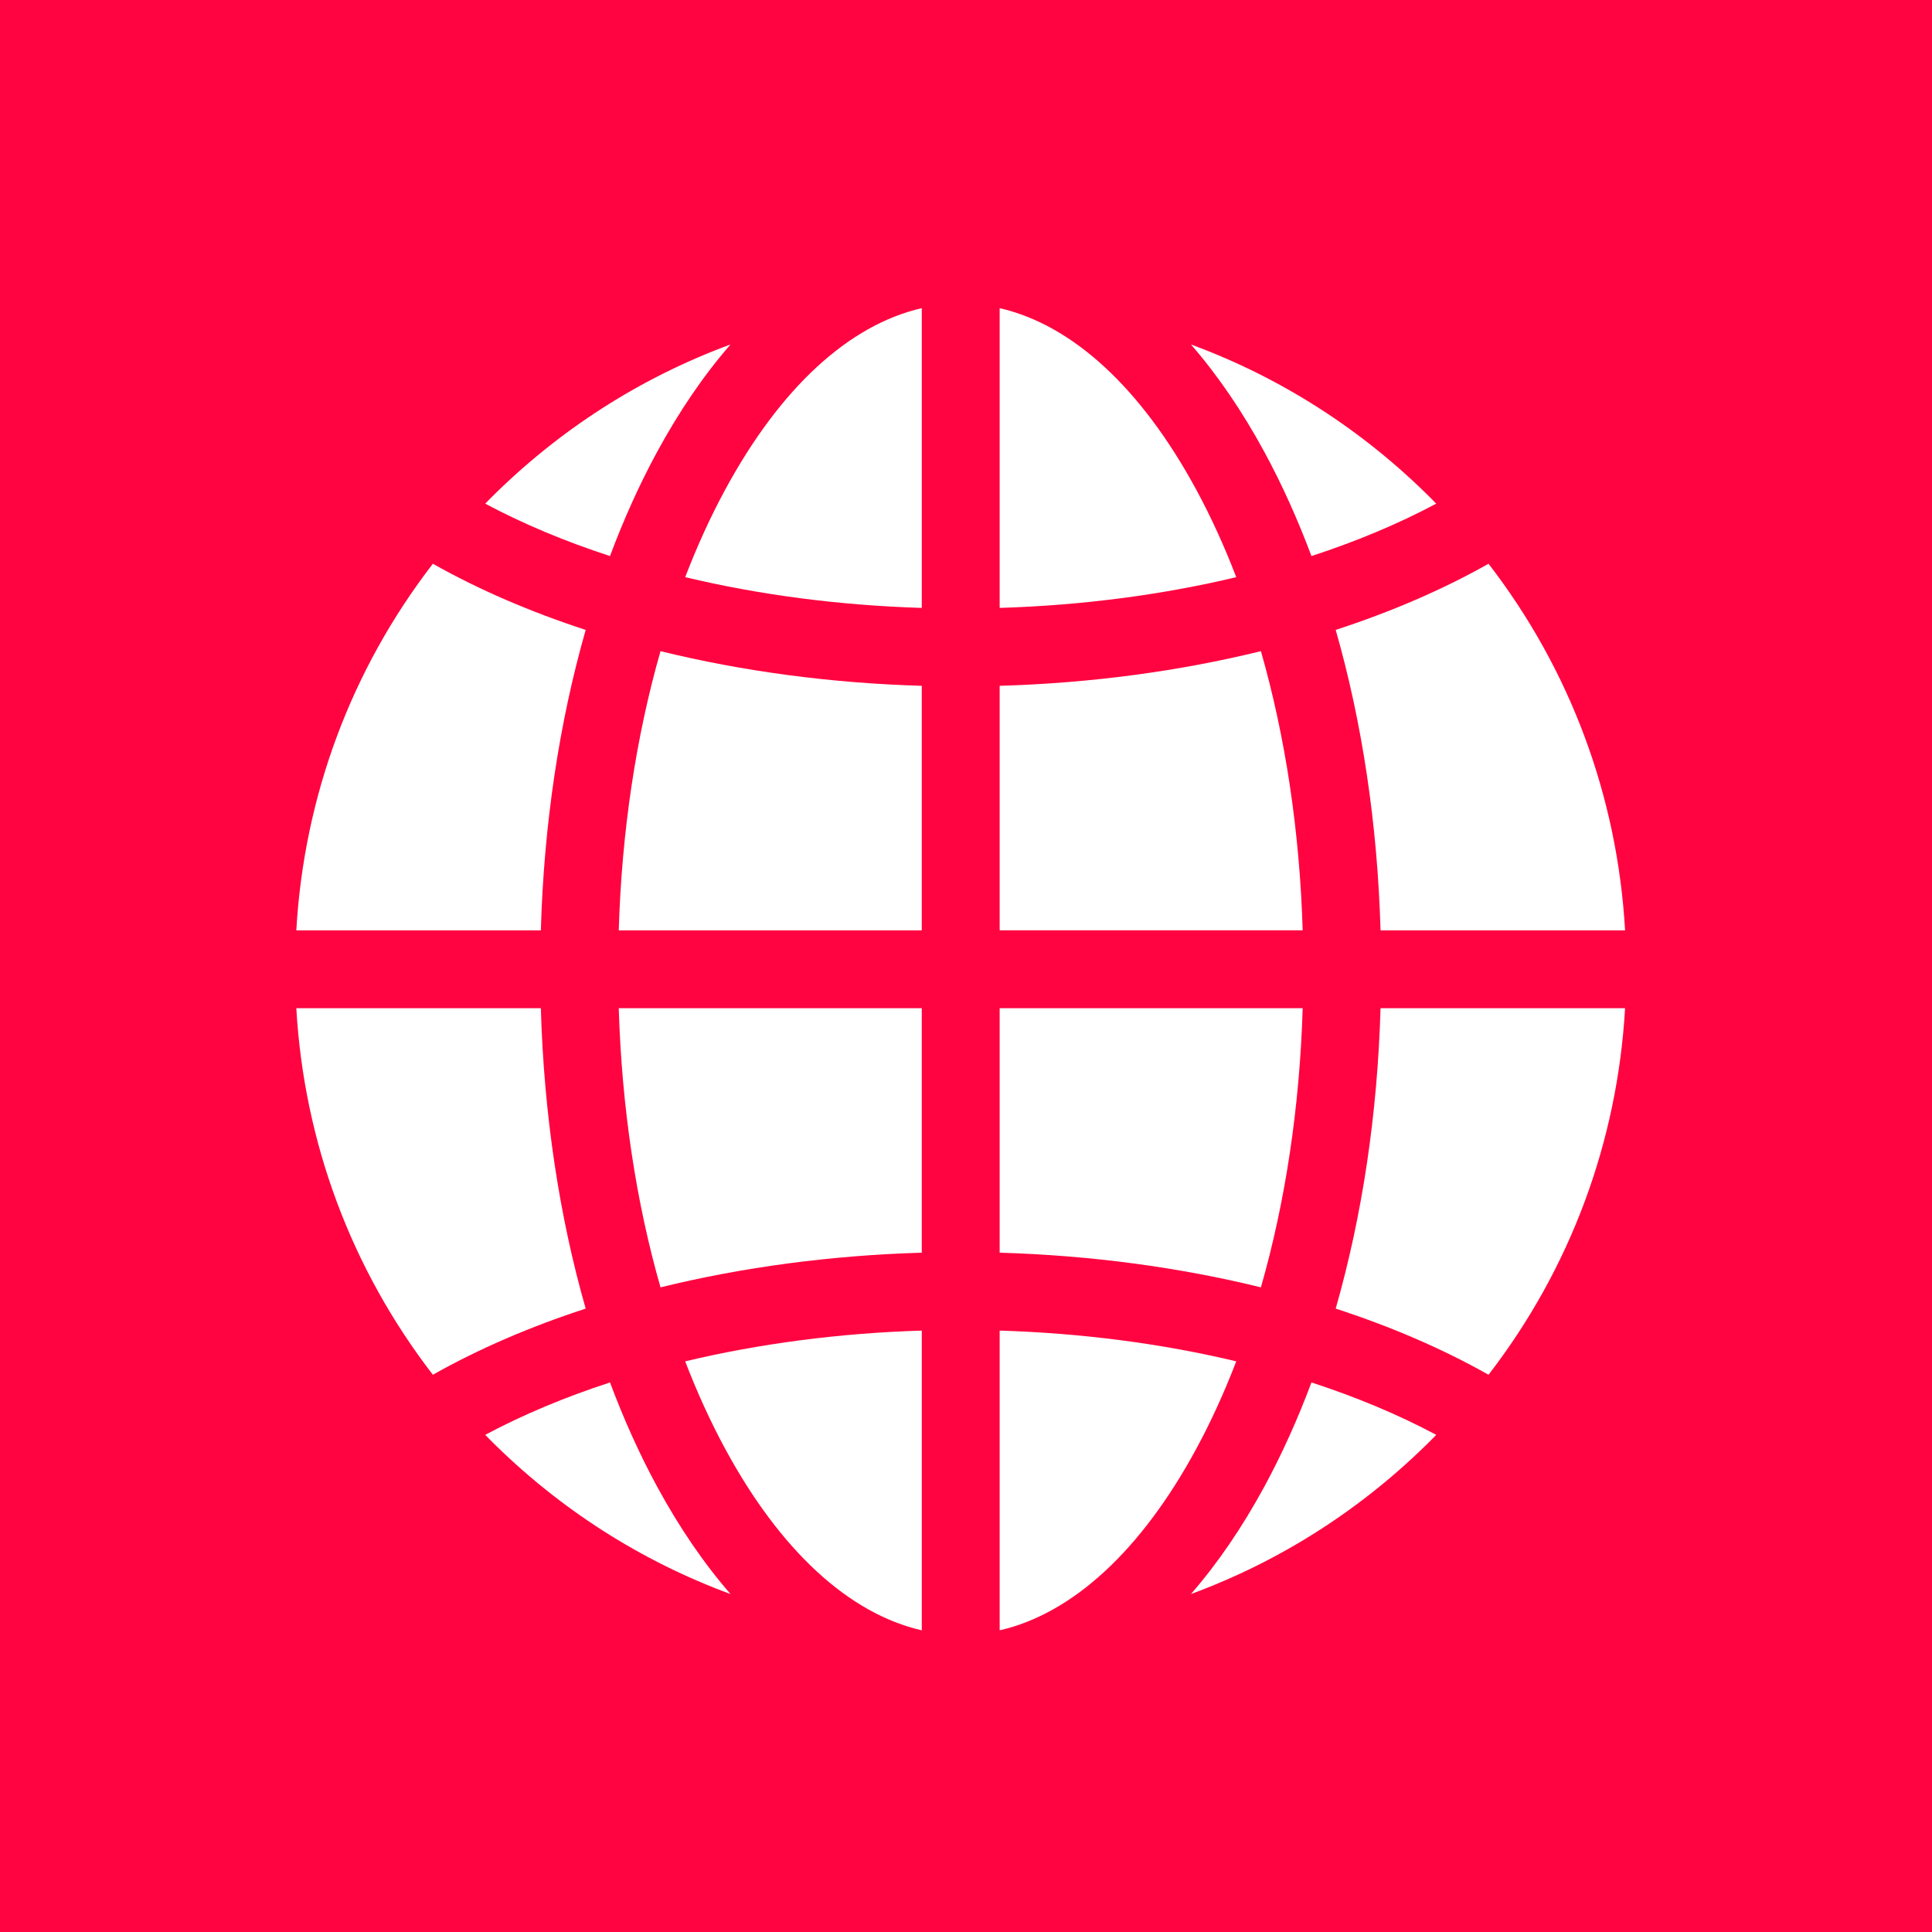 <?xml version="1.0" encoding="UTF-8"?> <svg xmlns="http://www.w3.org/2000/svg" width="163" height="163" viewBox="0 0 163 163" fill="none"> <rect width="163" height="163" fill="#FF0440"></rect> <path d="M45.631 85.059H25C25.649 96.385 29.648 107.078 36.52 115.986C40.386 113.803 44.725 111.931 49.413 110.405C47.183 102.611 45.886 94.005 45.631 85.059Z" fill="white"></path> <path d="M45.631 78.49C45.886 69.544 47.183 60.938 49.414 53.144C44.725 51.617 40.386 49.745 36.521 47.562C29.648 56.471 25.649 67.163 25 78.49H45.631Z" fill="white"></path> <path d="M61.184 41.311C59.936 43.614 58.81 46.085 57.809 48.694C64.048 50.185 70.799 51.075 77.769 51.288V26C71.632 27.404 65.838 32.715 61.184 41.311Z" fill="white"></path> <path d="M84.34 26V51.288C91.31 51.075 98.061 50.185 104.3 48.694C103.299 46.085 102.172 43.614 100.925 41.311C96.27 32.716 90.476 27.404 84.34 26Z" fill="white"></path> <path d="M106.381 54.937C99.481 56.633 92.02 57.638 84.34 57.861V78.489H109.905C109.653 70.142 108.447 62.145 106.381 54.937Z" fill="white"></path> <path d="M51.465 116.635C47.668 117.872 44.133 119.352 40.938 121.055C41.076 121.196 41.211 121.339 41.351 121.479C47.195 127.323 54.102 131.716 61.633 134.487C59.389 131.91 57.301 128.861 55.408 125.366C53.937 122.649 52.621 119.725 51.465 116.635Z" fill="white"></path> <path d="M110.645 46.913C114.442 45.677 117.977 44.196 121.172 42.493C121.034 42.352 120.899 42.209 120.759 42.07C114.915 36.226 108.008 31.832 100.477 29.062C102.721 31.639 104.809 34.688 106.702 38.183C108.173 40.9 109.489 43.824 110.645 46.913Z" fill="white"></path> <path d="M116.474 85.059C116.219 94.005 114.922 102.611 112.691 110.405C117.38 111.931 121.719 113.803 125.584 115.986C132.457 107.078 136.456 96.386 137.105 85.059H116.474V85.059Z" fill="white"></path> <path d="M110.645 116.635C109.489 119.725 108.173 122.648 106.702 125.366C104.809 128.861 102.721 131.91 100.477 134.487C108.008 131.716 114.915 127.323 120.759 121.479C120.899 121.339 121.034 121.196 121.172 121.055C117.977 119.352 114.442 117.872 110.645 116.635Z" fill="white"></path> <path d="M51.464 46.913C52.621 43.824 53.936 40.9 55.408 38.183C57.301 34.688 59.389 31.639 61.633 29.062C54.101 31.832 47.195 36.226 41.351 42.07C41.211 42.209 41.075 42.352 40.938 42.493C44.132 44.196 47.668 45.677 51.464 46.913Z" fill="white"></path> <path d="M112.691 53.144C114.922 60.938 116.219 69.544 116.474 78.49H137.105C136.456 67.163 132.457 56.471 125.585 47.562C121.719 49.745 117.38 51.617 112.691 53.144Z" fill="white"></path> <path d="M77.768 78.49V57.861C70.088 57.638 62.627 56.633 55.726 54.938C53.661 62.145 52.454 70.142 52.203 78.49H77.768V78.49Z" fill="white"></path> <path d="M84.34 85.059V105.687C92.019 105.911 99.481 106.916 106.381 108.611C108.447 101.404 109.653 93.406 109.905 85.059H84.34V85.059Z" fill="white"></path> <path d="M100.925 122.238C102.173 119.934 103.299 117.464 104.3 114.855C98.061 113.364 91.31 112.473 84.34 112.26V137.548C90.476 136.145 96.271 130.833 100.925 122.238Z" fill="white"></path> <path d="M77.769 137.548V112.26C70.799 112.473 64.048 113.364 57.809 114.855C58.81 117.464 59.936 119.934 61.184 122.238C65.838 130.833 71.633 136.145 77.769 137.548Z" fill="white"></path> <path d="M77.768 85.059H52.203C52.455 93.407 53.661 101.404 55.726 108.611C62.627 106.916 70.088 105.911 77.768 105.688V85.059Z" fill="white"></path> </svg> 
